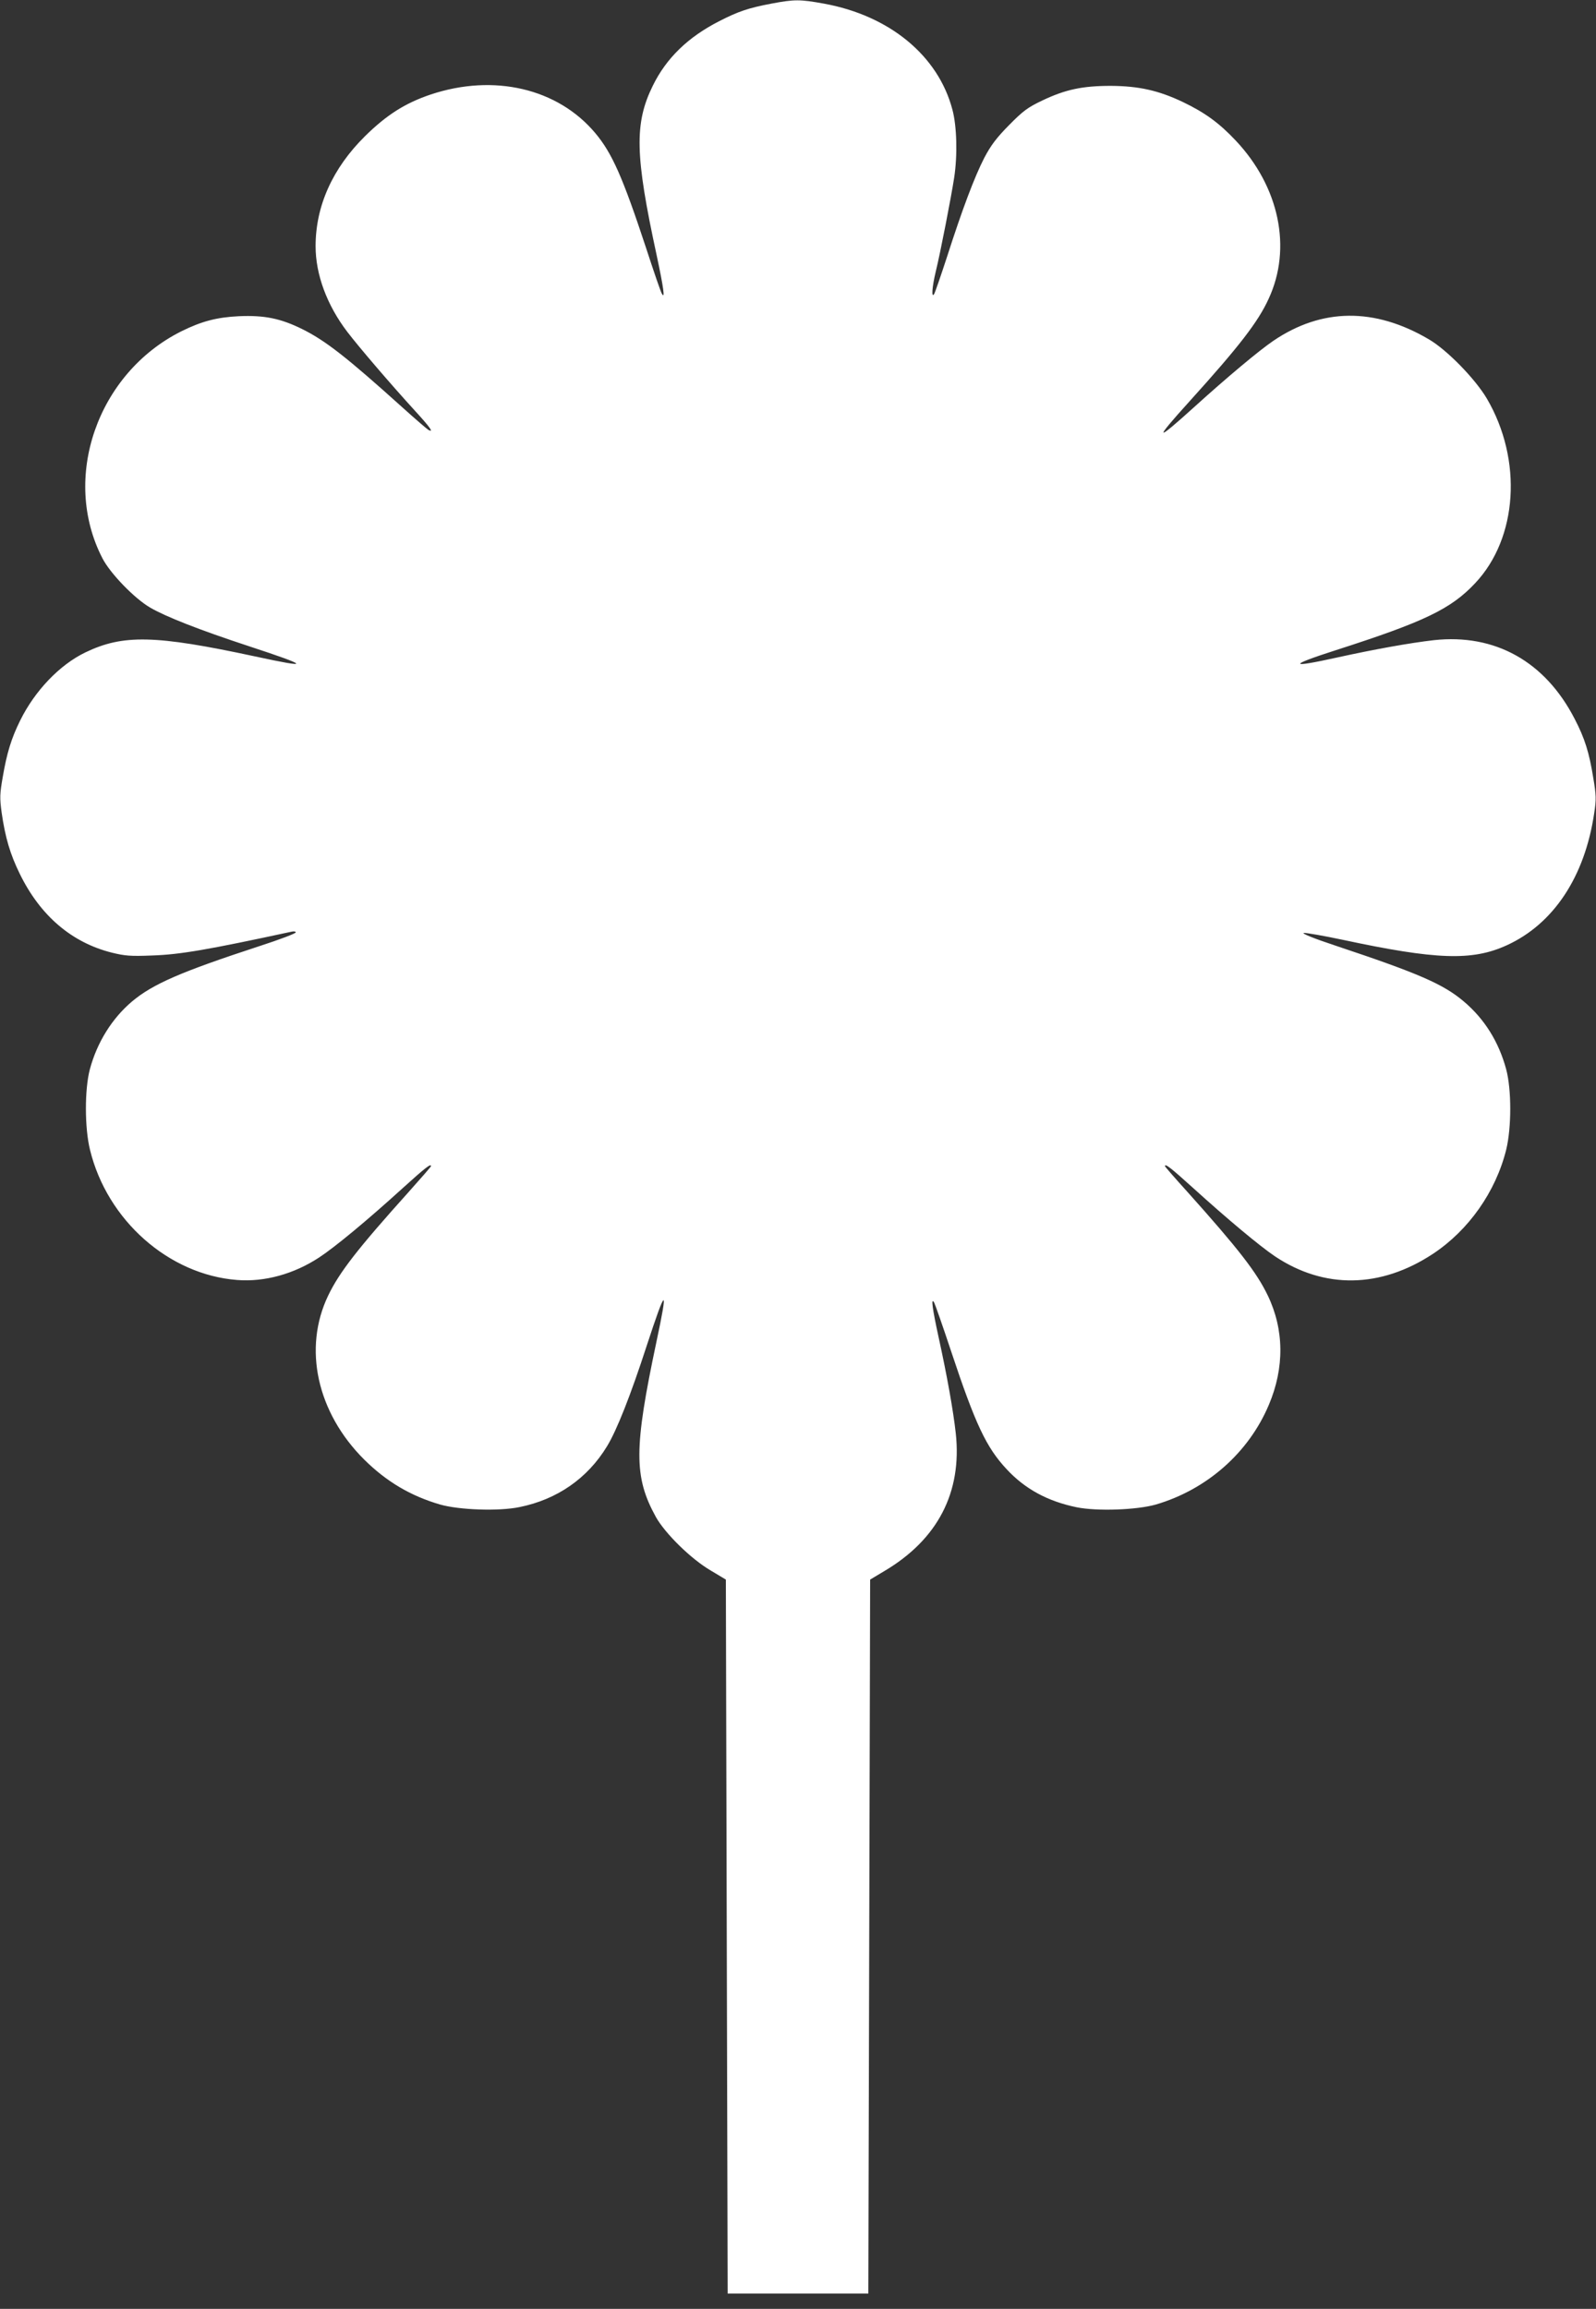 <?xml version="1.0" standalone="no"?>
<!DOCTYPE svg PUBLIC "-//W3C//DTD SVG 20010904//EN"
 "http://www.w3.org/TR/2001/REC-SVG-20010904/DTD/svg10.dtd">
<svg version="1.0" xmlns="http://www.w3.org/2000/svg"
 width="885pt" height="1280pt" viewBox="0 0 885 1280"
 preserveAspectRatio="xMidYMid meet">
<rect x="0" y="0" width="885" height="1280" fill="#333333" stroke="none"/>
<g transform="translate(0,1280) scale(0.1,-0.1)"
fill="#ffffff" stroke="none">
<path d="M4278 12780 c-127 -24 -184 -43 -291 -98 -172 -88 -292 -204 -367
-357 -103 -209 -99 -385 21 -939 39 -183 48 -248 29 -214 -6 9 -45 123 -88
255 -129 391 -188 524 -281 635 -208 248 -562 331 -913 214 -142 -48 -244
-113 -364 -231 -180 -178 -274 -387 -274 -610 0 -157 63 -327 176 -475 65 -85
237 -286 373 -435 87 -95 109 -126 76 -108 -8 5 -72 60 -142 123 -313 282
-429 372 -558 436 -120 59 -209 77 -350 71 -123 -6 -207 -28 -320 -84 -465
-233 -667 -813 -437 -1258 43 -84 178 -223 264 -273 85 -50 273 -124 547 -214
341 -112 349 -125 35 -57 -554 119 -731 123 -941 22 -143 -69 -280 -213 -361
-377 -49 -99 -74 -180 -97 -315 -16 -92 -17 -114 -6 -195 20 -139 47 -231 101
-341 113 -231 287 -380 509 -436 73 -18 104 -21 225 -16 155 5 309 32 773 132
13 3 23 1 23 -4 0 -6 -90 -40 -201 -76 -437 -143 -591 -210 -707 -307 -111
-94 -194 -227 -234 -377 -29 -111 -29 -323 1 -445 95 -391 437 -693 816 -722
152 -12 315 33 455 125 87 57 266 205 464 385 126 114 156 137 156 121 0 -3
-55 -66 -122 -141 -285 -317 -386 -447 -448 -576 -141 -293 -62 -649 199 -909
123 -122 257 -202 422 -250 106 -30 325 -38 440 -14 208 42 377 159 485 337
54 88 131 283 220 557 108 330 121 336 54 22 -125 -590 -126 -748 -3 -971 51
-91 194 -232 303 -296 l85 -51 5 -1979 5 -1979 390 0 390 0 5 1979 5 1979 80
48 c295 175 430 436 395 762 -14 127 -49 323 -95 532 -35 161 -44 226 -25 194
5 -9 48 -131 94 -270 135 -406 195 -533 308 -654 102 -110 228 -178 388 -211
114 -23 333 -15 439 15 283 83 515 287 627 553 87 205 85 417 -6 606 -62 129
-163 259 -447 576 -68 75 -123 138 -123 141 0 16 30 -7 156 -121 191 -173 368
-321 454 -379 273 -182 585 -178 876 14 198 131 348 344 406 577 30 123 30
334 0 446 -41 152 -120 279 -235 376 -113 96 -251 156 -707 308 -127 42 -195
70 -180 72 14 1 111 -16 215 -38 519 -111 718 -118 909 -31 260 118 434 380
486 733 12 76 11 100 -5 195 -23 142 -47 219 -103 327 -164 319 -442 474 -781
437 -131 -15 -327 -50 -536 -96 -271 -60 -274 -45 -6 41 489 157 637 228 771
371 236 250 264 683 65 1023 -65 110 -221 270 -322 329 -301 177 -594 174
-863 -9 -78 -53 -255 -201 -435 -364 -222 -201 -230 -193 -29 29 274 303 381
441 439 569 130 280 59 620 -182 876 -93 99 -172 156 -295 215 -135 64 -244
88 -398 89 -157 0 -252 -20 -380 -81 -82 -39 -107 -58 -185 -137 -70 -71 -100
-111 -137 -181 -54 -105 -122 -285 -207 -550 -34 -104 -66 -197 -71 -205 -16
-25 -12 37 9 125 25 101 86 415 102 520 19 124 15 286 -10 378 -79 299 -349
521 -713 587 -132 24 -163 24 -290 0z"/>
</g>
</svg>
